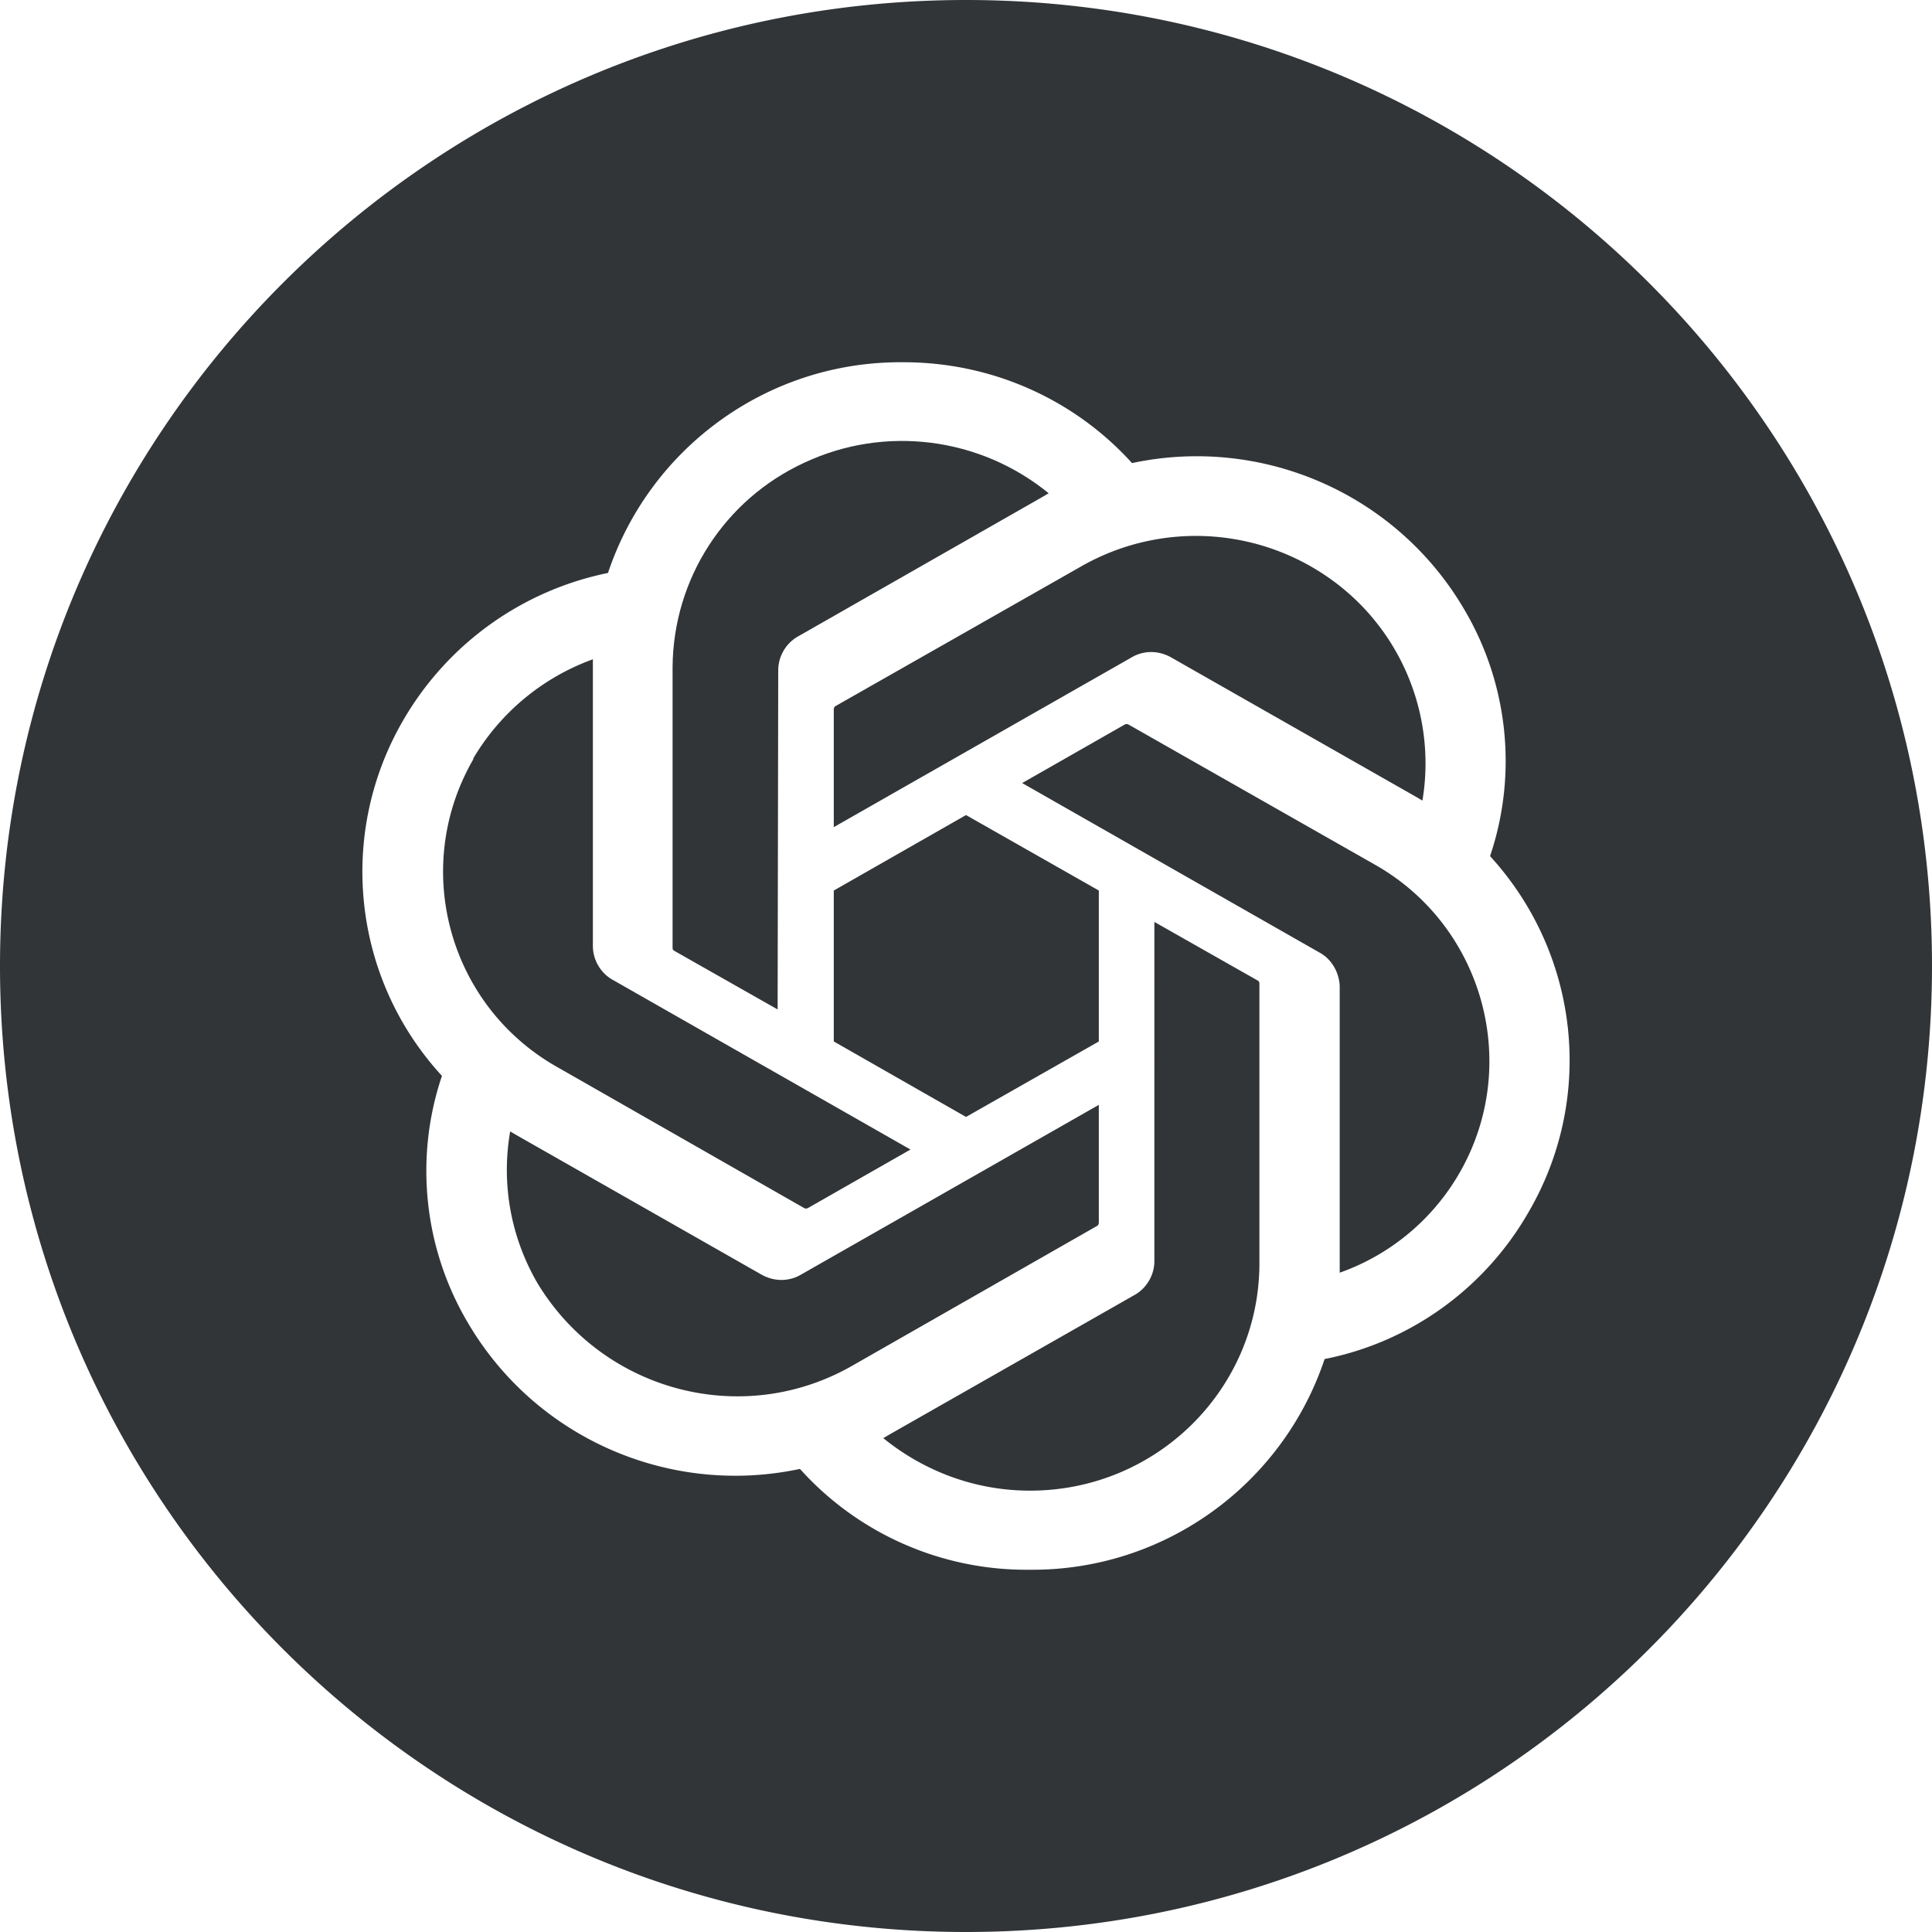 <?xml version="1.0" standalone="no"?><!DOCTYPE svg PUBLIC "-//W3C//DTD SVG 1.1//EN" "http://www.w3.org/Graphics/SVG/1.1/DTD/svg11.dtd"><svg t="1732692617083" class="icon" viewBox="0 0 1024 1024" version="1.1" xmlns="http://www.w3.org/2000/svg" p-id="4349" xmlns:xlink="http://www.w3.org/1999/xlink" width="200" height="200"><path d="M357.442 503.998l54.719 31.039 0.319-179.838c0-7.359 4.159-14.399 10.559-17.92l128.958-73.599 3.84-2.241c-36.48-29.759-86.719-36.159-129.279-16.319-42.559 19.519-69.759 61.759-70.079 108.479v149.119c0.001 0.319 0.322 0.959 0.962 1.279z" fill="#313538" p-id="4350"></path><path d="M441.921 551.998L512 591.998l70.399-39.999v-79.999L512 432l-70.079 39.999z" fill="#313538" p-id="4351"></path><path d="M295.682 565.758l130.559 74.559c0.64 0.319 1.28 0.319 1.92 0l54.4-31.039-157.758-89.919c-6.4-3.519-10.559-10.559-10.559-17.92V349.44a121.754 121.754 0 0 0-63.36 52.48c0 0.64-0.319 0.959-0.64 1.599-32.321 57.279-12.161 129.919 45.439 162.238zM441.921 376.001v62.399l157.758-89.919c6.4-3.84 14.399-3.84 21.12 0l129.279 73.599 3.84 2.239c7.68-46.08-12.16-92.479-50.56-118.718-38.719-26.559-89.279-28.8-130.238-5.439l-130.559 74.239c-0.319 0.321-0.64 0.961-0.64 1.601zM666.558 519.679l-54.719-31.039V668.477c0 7.359-4.159 14.399-10.559 17.92l-129.279 73.599-3.84 2.241c22.079 17.92 49.28 27.839 77.759 27.839 67.199 0 121.278-53.76 121.599-119.998V521.278c0-0.64-0.321-1.28-0.961-1.599z" fill="#313538" p-id="4352"></path><path d="M512 0C229.231 0 0 229.231 0 512s229.231 512 512 512 512-229.231 512-512S794.769 0 512 0z m297.917 642.877c-23.04 39.999-62.399 68.479-107.839 77.439-22.4 66.879-85.119 111.999-155.519 111.679h-1.599c-46.08 0.319-90.239-19.2-120.959-53.439-69.119 14.72-140.159-16.319-175.998-77.439-23.359-39.359-28.479-87.359-13.759-130.878-47.679-51.84-55.68-128.639-20.159-189.118a163.003 163.003 0 0 1 108.159-77.439c22.4-66.879 85.119-111.999 155.519-111.679h1.28c46.08 0 89.919 19.2 120.959 53.439 69.119-14.72 140.159 16.319 175.999 77.439 23.359 39.359 28.479 87.359 13.759 130.878 47.678 52.159 55.678 128.639 20.158 189.118z" fill="#313538" p-id="4353"></path><path d="M582.399 647.997v-62.399l-157.758 89.919c-6.4 3.84-14.399 3.84-21.12 0l-129.279-73.599-3.84-2.241c-4.801 27.839 0.319 55.999 14.399 80.319 34.56 57.279 108.159 77.119 166.399 44.16l130.559-74.559c0.321-0.321 0.64-0.961 0.64-1.601zM728.638 458.239L598.079 384c-0.64-0.319-1.28-0.319-1.92 0l-54.4 31.039 157.758 89.919c6.4 3.519 10.24 10.559 10.559 17.599v151.998a119.064 119.064 0 0 0 63.999-53.76c32.321-57.278 11.842-130.237-45.438-162.558z" fill="#313538" p-id="4354"></path></svg>